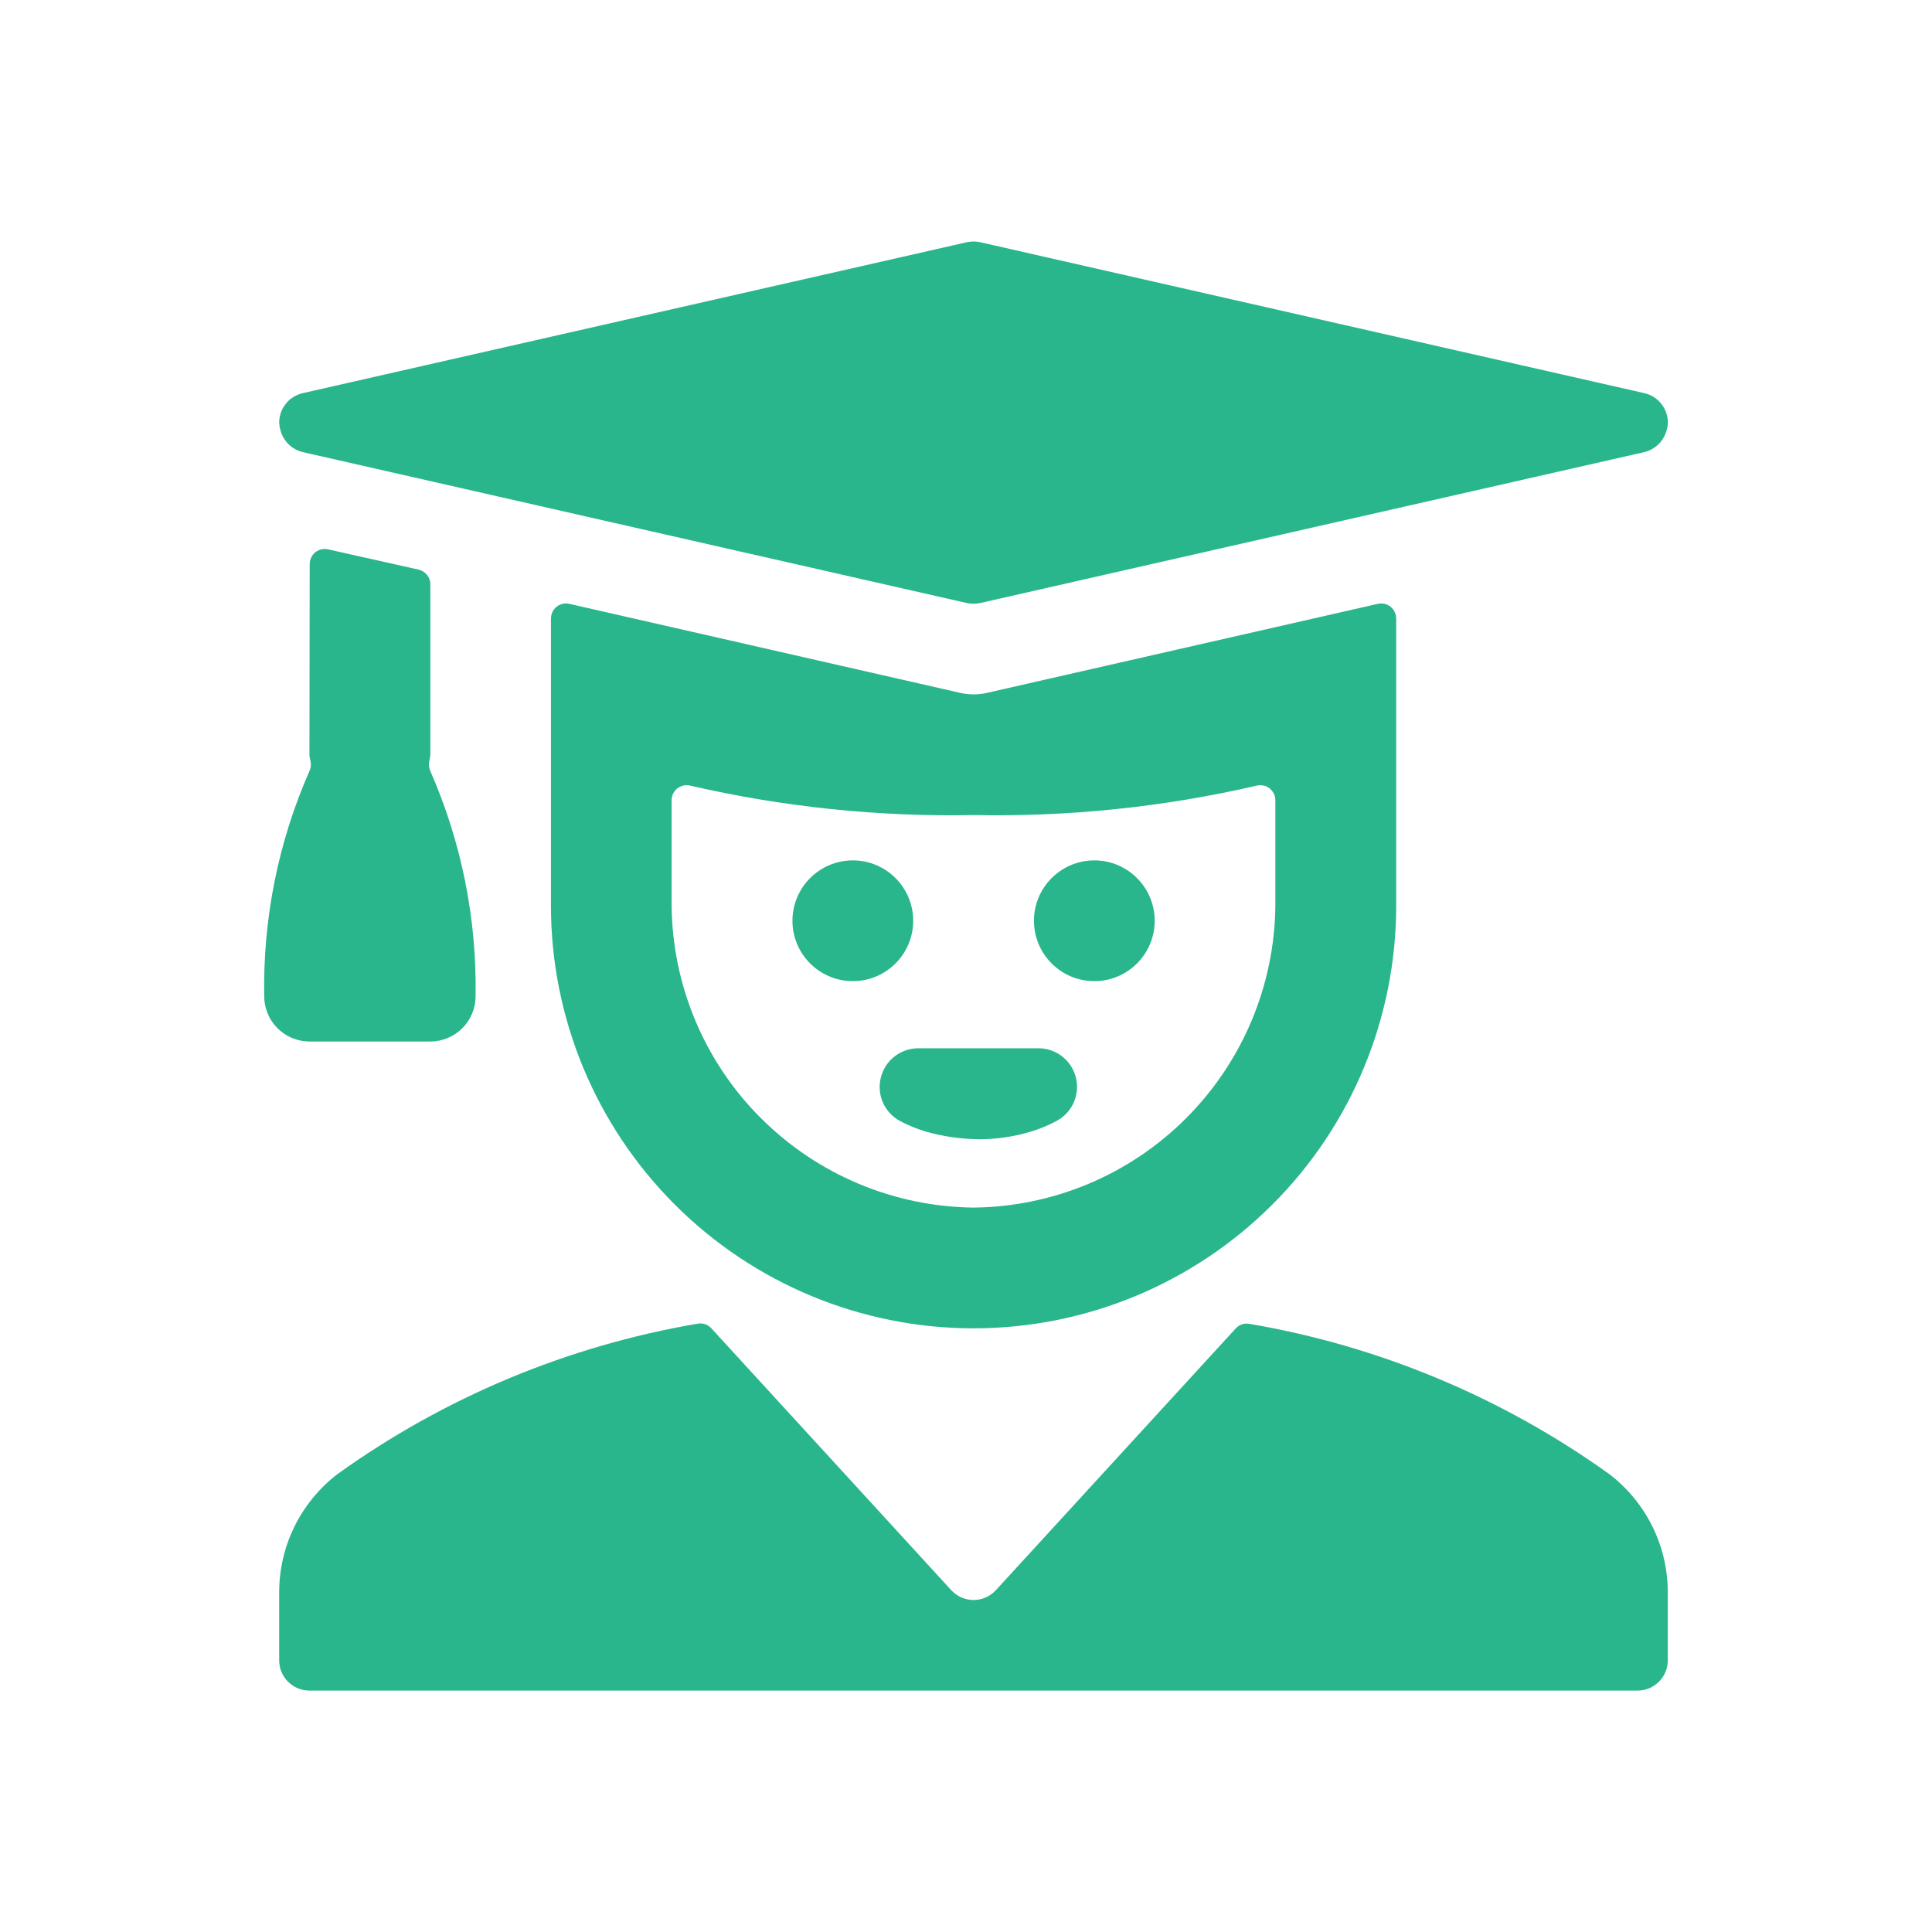 <svg fill="none" height="24" viewBox="0 0 24 24" width="24" xmlns="http://www.w3.org/2000/svg"><path clip-rule="evenodd" d="m3.586 5.52c-.048-.047-.083-.106-.101-.172-.01-.032-.015-.065-.017-.098-0-.085.029-.168.082-.234.053-.067.127-.113.21-.132l8.25-1.875c.055-.012.112-.012.167 0l8.25 1.875c.083.019.157.065.21.132.053.067.082.149.082.234-.001.033-.007.066-.017.098-.018.065-.052.125-.101.172-.049.047-.109.08-.174.096l-8.25 1.875c-.055.012-.112.012-.167 0l-8.25-1.875c-.066-.016-.126-.049-.174-.096zm.258 3.855c.001.025.005.051.012.075.011.042.007.087-.011.126-.388.881-.58 1.836-.563 2.799 0 .149.059.292.165.398.105.105.249.165.398.165h1.5c.149 0 .292-.059.398-.165.105-.105.165-.248.165-.398.016-.962-.176-1.917-.563-2.798-.018-.04-.022-.085-.011-.128.007-.024.011-.05.012-.075v-2.115c0-.043-.014-.084-.041-.117s-.064-.056-.105-.066l-1.125-.252c-.027-.006-.056-.006-.083-0s-.053.019-.075.036c-.022.018-.04.041-.052.067-.012.026-.018.054-.018.083zm8.527 10.379c-.035.038-.078.069-.126.09-.048.021-.099.032-.151.032-.052 0-.103-.011-.151-.032-.048-.021-.09-.052-.126-.09l-2.98-3.253c-.022-.024-.049-.042-.08-.052-.031-.01-.063-.012-.095-.005-1.612.275-3.141.914-4.469 1.867-.227.174-.411.399-.537.656s-.19.54-.188.826v.833c0 .1.04.195.11.265.07.07.166.11.265.11h16.5c.1 0 .195-.04.265-.11.07-.07.11-.166.11-.265v-.83c.002-.286-.062-.57-.188-.827-.126-.257-.31-.482-.537-.656-1.329-.953-2.857-1.592-4.468-1.867-.032-.006-.064-.005-.095.005-.031.01-.058.028-.08.052zm-.443-11.147c.11.025.223.025.333 0l4.855-1.106c.027-.006.056-.006.083-0s.053.019.075.036c.022.018.04.041.052.067.012.026.018.054.018.083v3.564c0 1.392-.553 2.728-1.538 3.712-.985.985-2.32 1.538-3.712 1.538s-2.728-.553-3.712-1.538c-.985-.985-1.538-2.32-1.538-3.712v-3.564c-0-.029.006-.057.018-.083.012-.026.03-.049.052-.067.022-.017.048-.03.075-.036.027-.006.056-.006.083 0zm-2.474 5.284c.701.701 1.649 1.099 2.64 1.11.991-.01 1.939-.408 2.64-1.11.701-.701 1.099-1.649 1.109-2.64v-1.309c0-.029-.006-.057-.019-.083-.013-.026-.031-.048-.053-.066-.023-.018-.049-.03-.077-.035-.028-.006-.057-.005-.085.002-1.153.266-2.333.388-3.516.365-1.183.023-2.363-.1-3.516-.365-.028-.007-.057-.008-.085-.002s-.054.018-.077.035c-.023.018-.041.04-.053.066-.013.026-.019.054-.019.083v1.309c.01.991.408 1.939 1.11 2.64zm4.14-1.703c.414 0 .75-.336.75-.75s-.336-.75-.75-.75-.75.336-.75.75.336.75.75.75zm-2.25-.75c0 .414-.336.75-.75.75s-.75-.336-.75-.75.336-.75.75-.75.75.336.75.75zm1.556 1.584h-1.5c-.106.002-.208.038-.291.104-.083.066-.142.157-.167.26-.026.103-.017.211.025.308s.115.177.208.229c.104.055.213.1.326.134.213.061.433.092.655.095.219.001.437-.031.647-.094.113-.034.223-.079.327-.136.093-.051.167-.131.209-.228s.052-.206.026-.309c-.026-.103-.085-.194-.168-.26-.083-.066-.186-.102-.292-.103z" fill="#29b68c" fill-rule="evenodd"/></svg>
